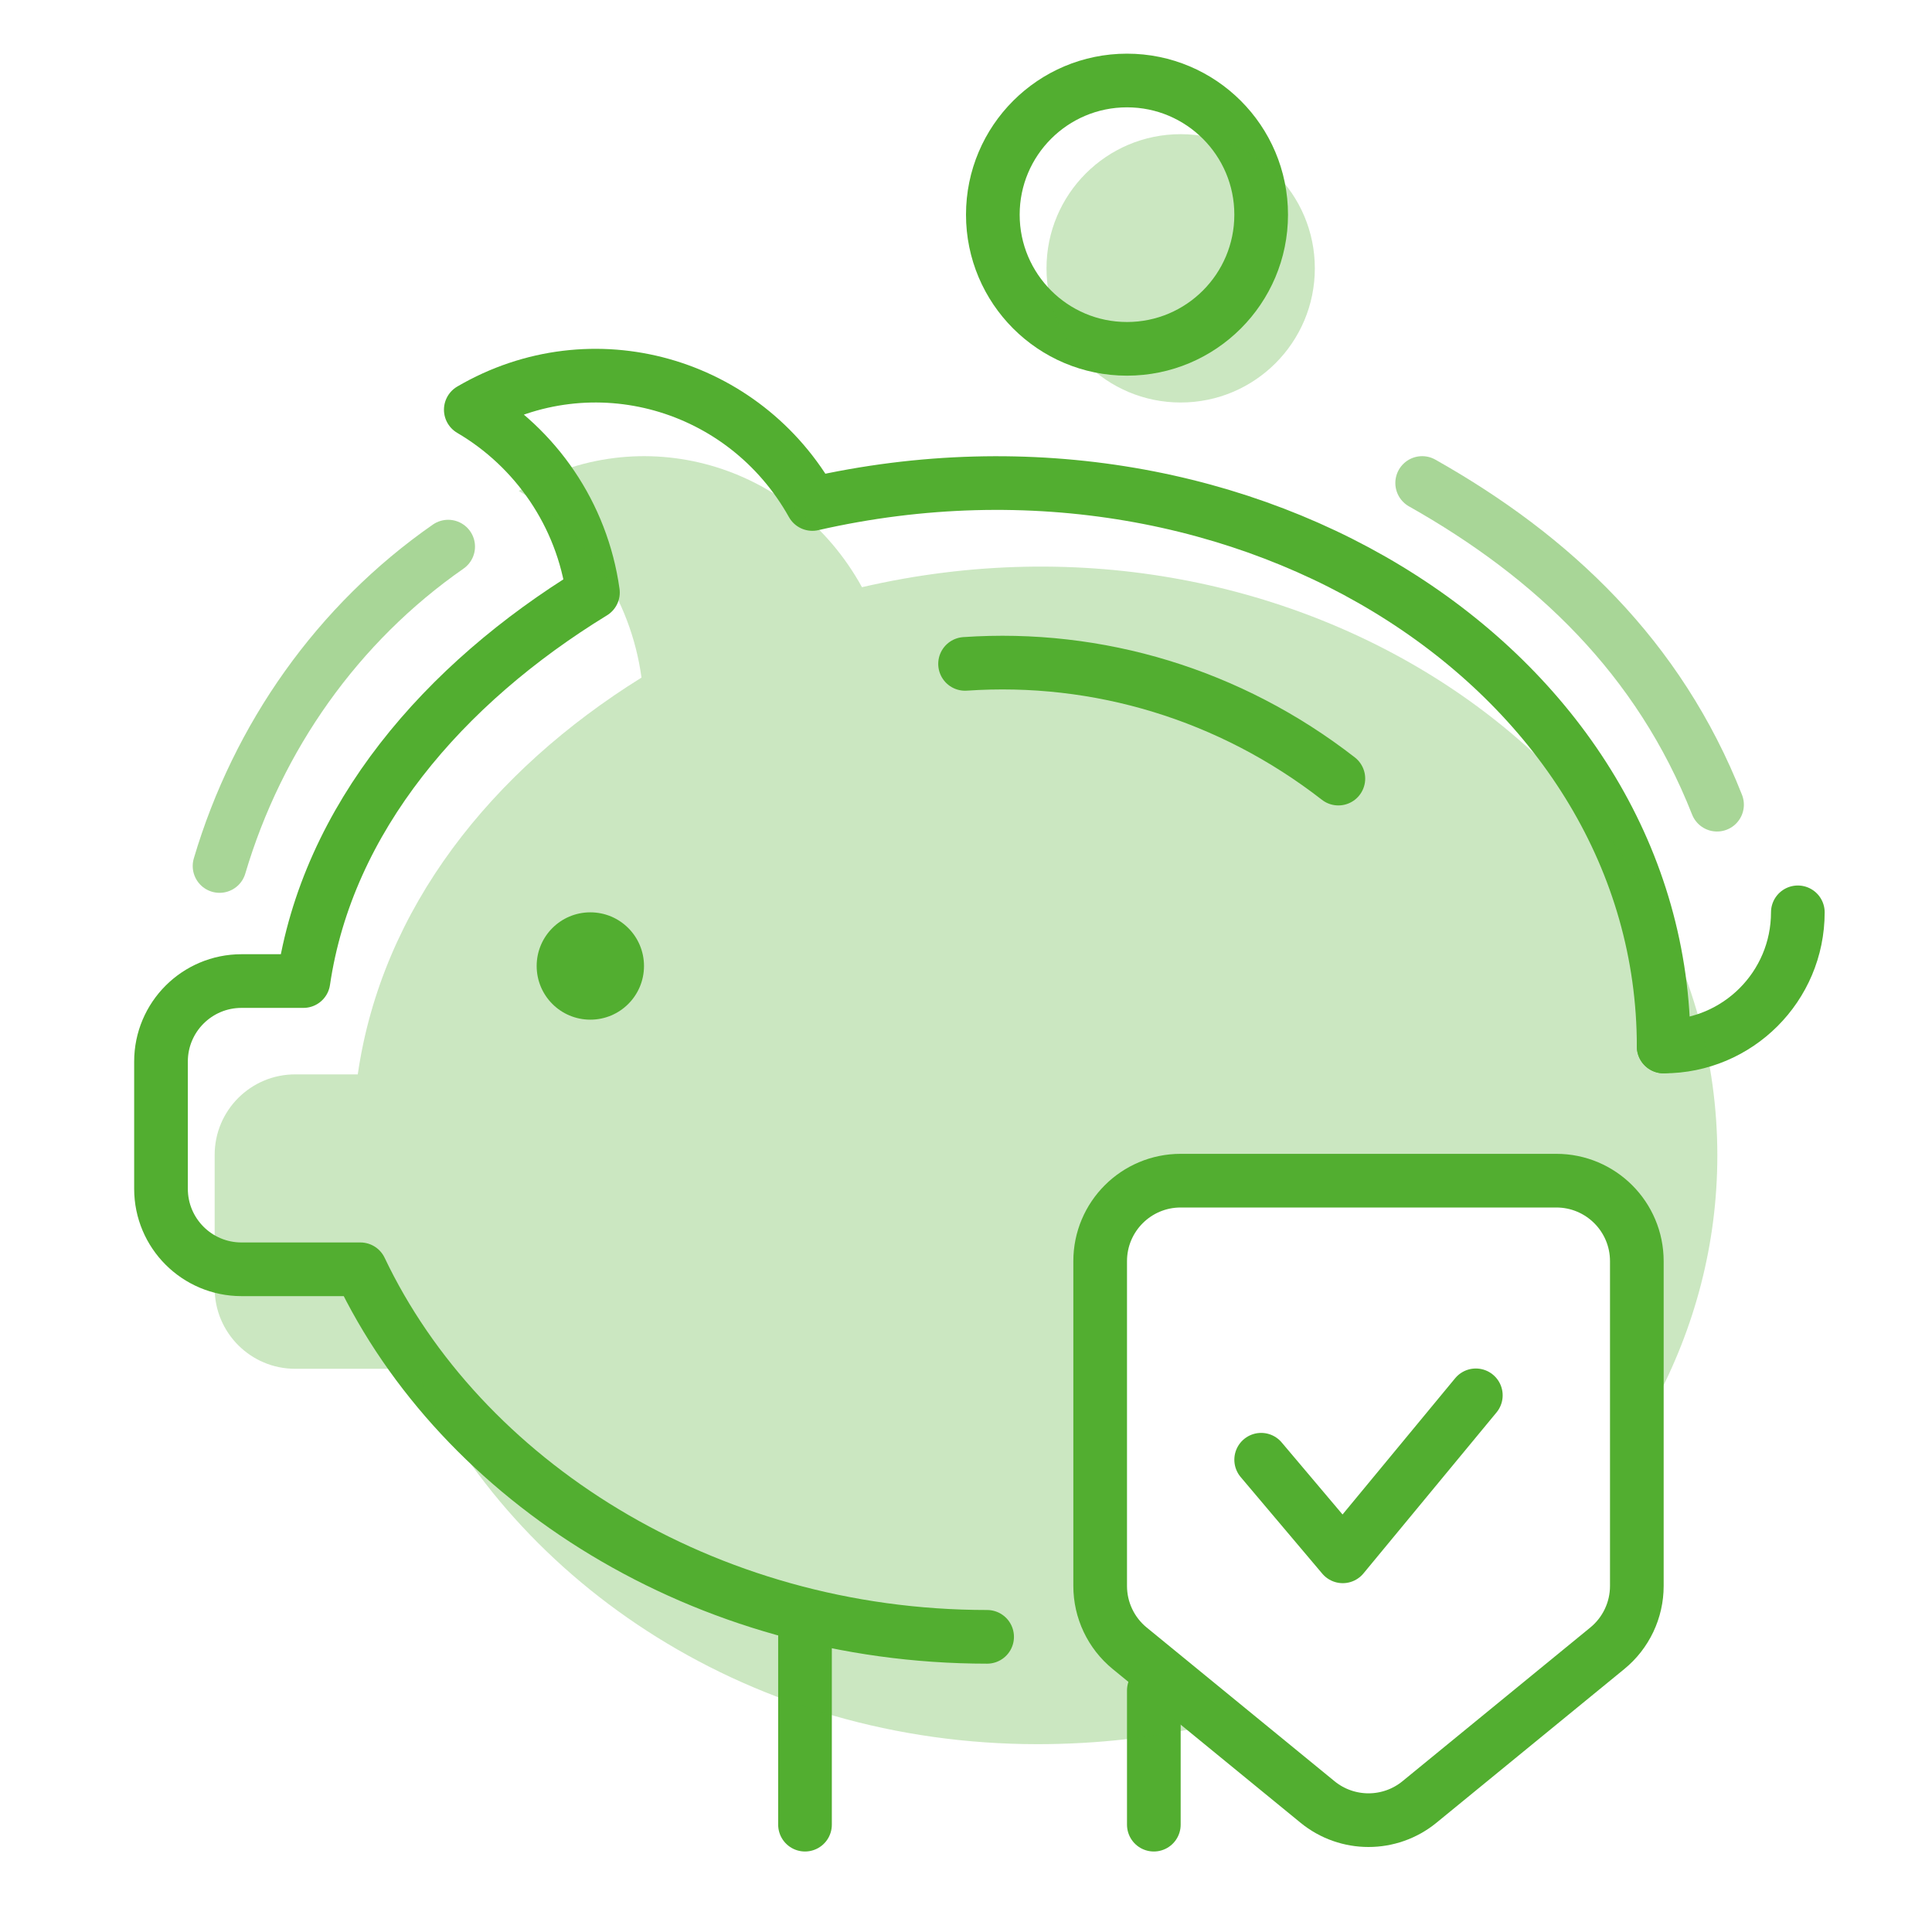 <svg width="72" height="72" viewBox="0 0 72 72" fill="none" xmlns="http://www.w3.org/2000/svg">
<path opacity="0.5" d="M53 18C57.87 20.747 61.825 24.495 63.989 29.988" stroke="#52AE30" stroke-width="2" stroke-linecap="round" stroke-linejoin="round"/>
<path d="M67 34C67 36.763 64.76 39 62 39" stroke="#52AE30" stroke-width="2" stroke-linecap="round" stroke-linejoin="round"/>
<path d="M30 61V68" stroke="#52AE30" stroke-width="2" stroke-linecap="round" stroke-linejoin="round"/>
<path d="M43 63V68" stroke="#52AE30" stroke-width="2" stroke-linecap="round" stroke-linejoin="round"/>
<path d="M62 39C62 25.123 46.591 15.062 30.274 18.782C27.752 14.267 22.076 12.623 17.545 15.269C19.96 16.684 21.691 19.166 22.097 22.08C16.537 25.485 12.2 30.491 11.308 36.561H9C7.343 36.561 6 37.904 6 39.561V44.303C6 45.96 7.343 47.303 9 47.303H13.431C17.174 55.175 26.208 61 36.787 61" stroke="#52AE30" stroke-width="2" stroke-linecap="round" stroke-linejoin="round"/>
<path opacity="0.3" fill-rule="evenodd" clip-rule="evenodd" d="M19.333 18.296C23.885 15.594 29.589 17.273 32.123 21.883C48.517 18.085 64 28.886 64 43.058C64 46.36 63.158 49.492 61.65 52.301V47.065C61.65 44.855 59.859 43.065 57.65 43.065H44.246C42.037 43.065 40.246 44.855 40.246 47.065V58.444C40.246 59.653 40.792 60.796 41.733 61.556L45.11 64.284C43.053 64.751 40.893 65 38.667 65C28.037 65 19.227 59.05 15.467 51.011H11C9.343 51.011 8 49.667 8 48.011V43.039C8 41.383 9.343 40.039 11 40.039H13.333C14.229 33.841 18.32 28.729 23.907 25.252C23.499 22.276 21.76 19.741 19.333 18.296Z" fill="#52AE30"/>
<path fill-rule="evenodd" clip-rule="evenodd" d="M22 38C23.105 38 24 37.105 24 36C24 34.895 23.105 34 22 34C20.895 34 20 34.895 20 36C20 37.105 20.895 38 22 38Z" fill="#52AE30"/>
<path d="M47 8C47 10.761 44.761 13 42 13C39.239 13 37 10.761 37 8C37 5.239 39.239 3 42 3C44.761 3 47 5.239 47 8Z" stroke="#52AE30" stroke-width="2"/>
<path opacity="0.3" fill-rule="evenodd" clip-rule="evenodd" d="M44 15C46.761 15 49 12.761 49 10C49 7.239 46.761 5 44 5C41.239 5 39 7.239 39 10C39 12.761 41.239 15 44 15Z" fill="#52AE30"/>
<path d="M35.965 24.741C40.918 24.401 45.84 25.877 49.877 29.016" stroke="#52AE30" stroke-width="2" stroke-linecap="round" stroke-linejoin="round"/>
<path opacity="0.5" d="M8.182 32.273C9.61 27.453 12.593 23.231 16.702 20.371" stroke="#52AE30" stroke-width="2" stroke-linecap="round" stroke-linejoin="round"/>
<path d="M41 47C41 45.343 42.343 44 44 44H58C59.657 44 61 45.343 61 47V59.105C61 60.004 60.596 60.857 59.9 61.426L52.9 67.154C51.795 68.058 50.205 68.058 49.1 67.154L42.1 61.426C41.404 60.857 41 60.004 41 59.105V47Z" stroke="#52AE30" stroke-width="2"/>
<path d="M55 52L50.041 58L47 54.4" stroke="#52AE30" stroke-width="2" stroke-linecap="round" stroke-linejoin="round"/>
</svg>
